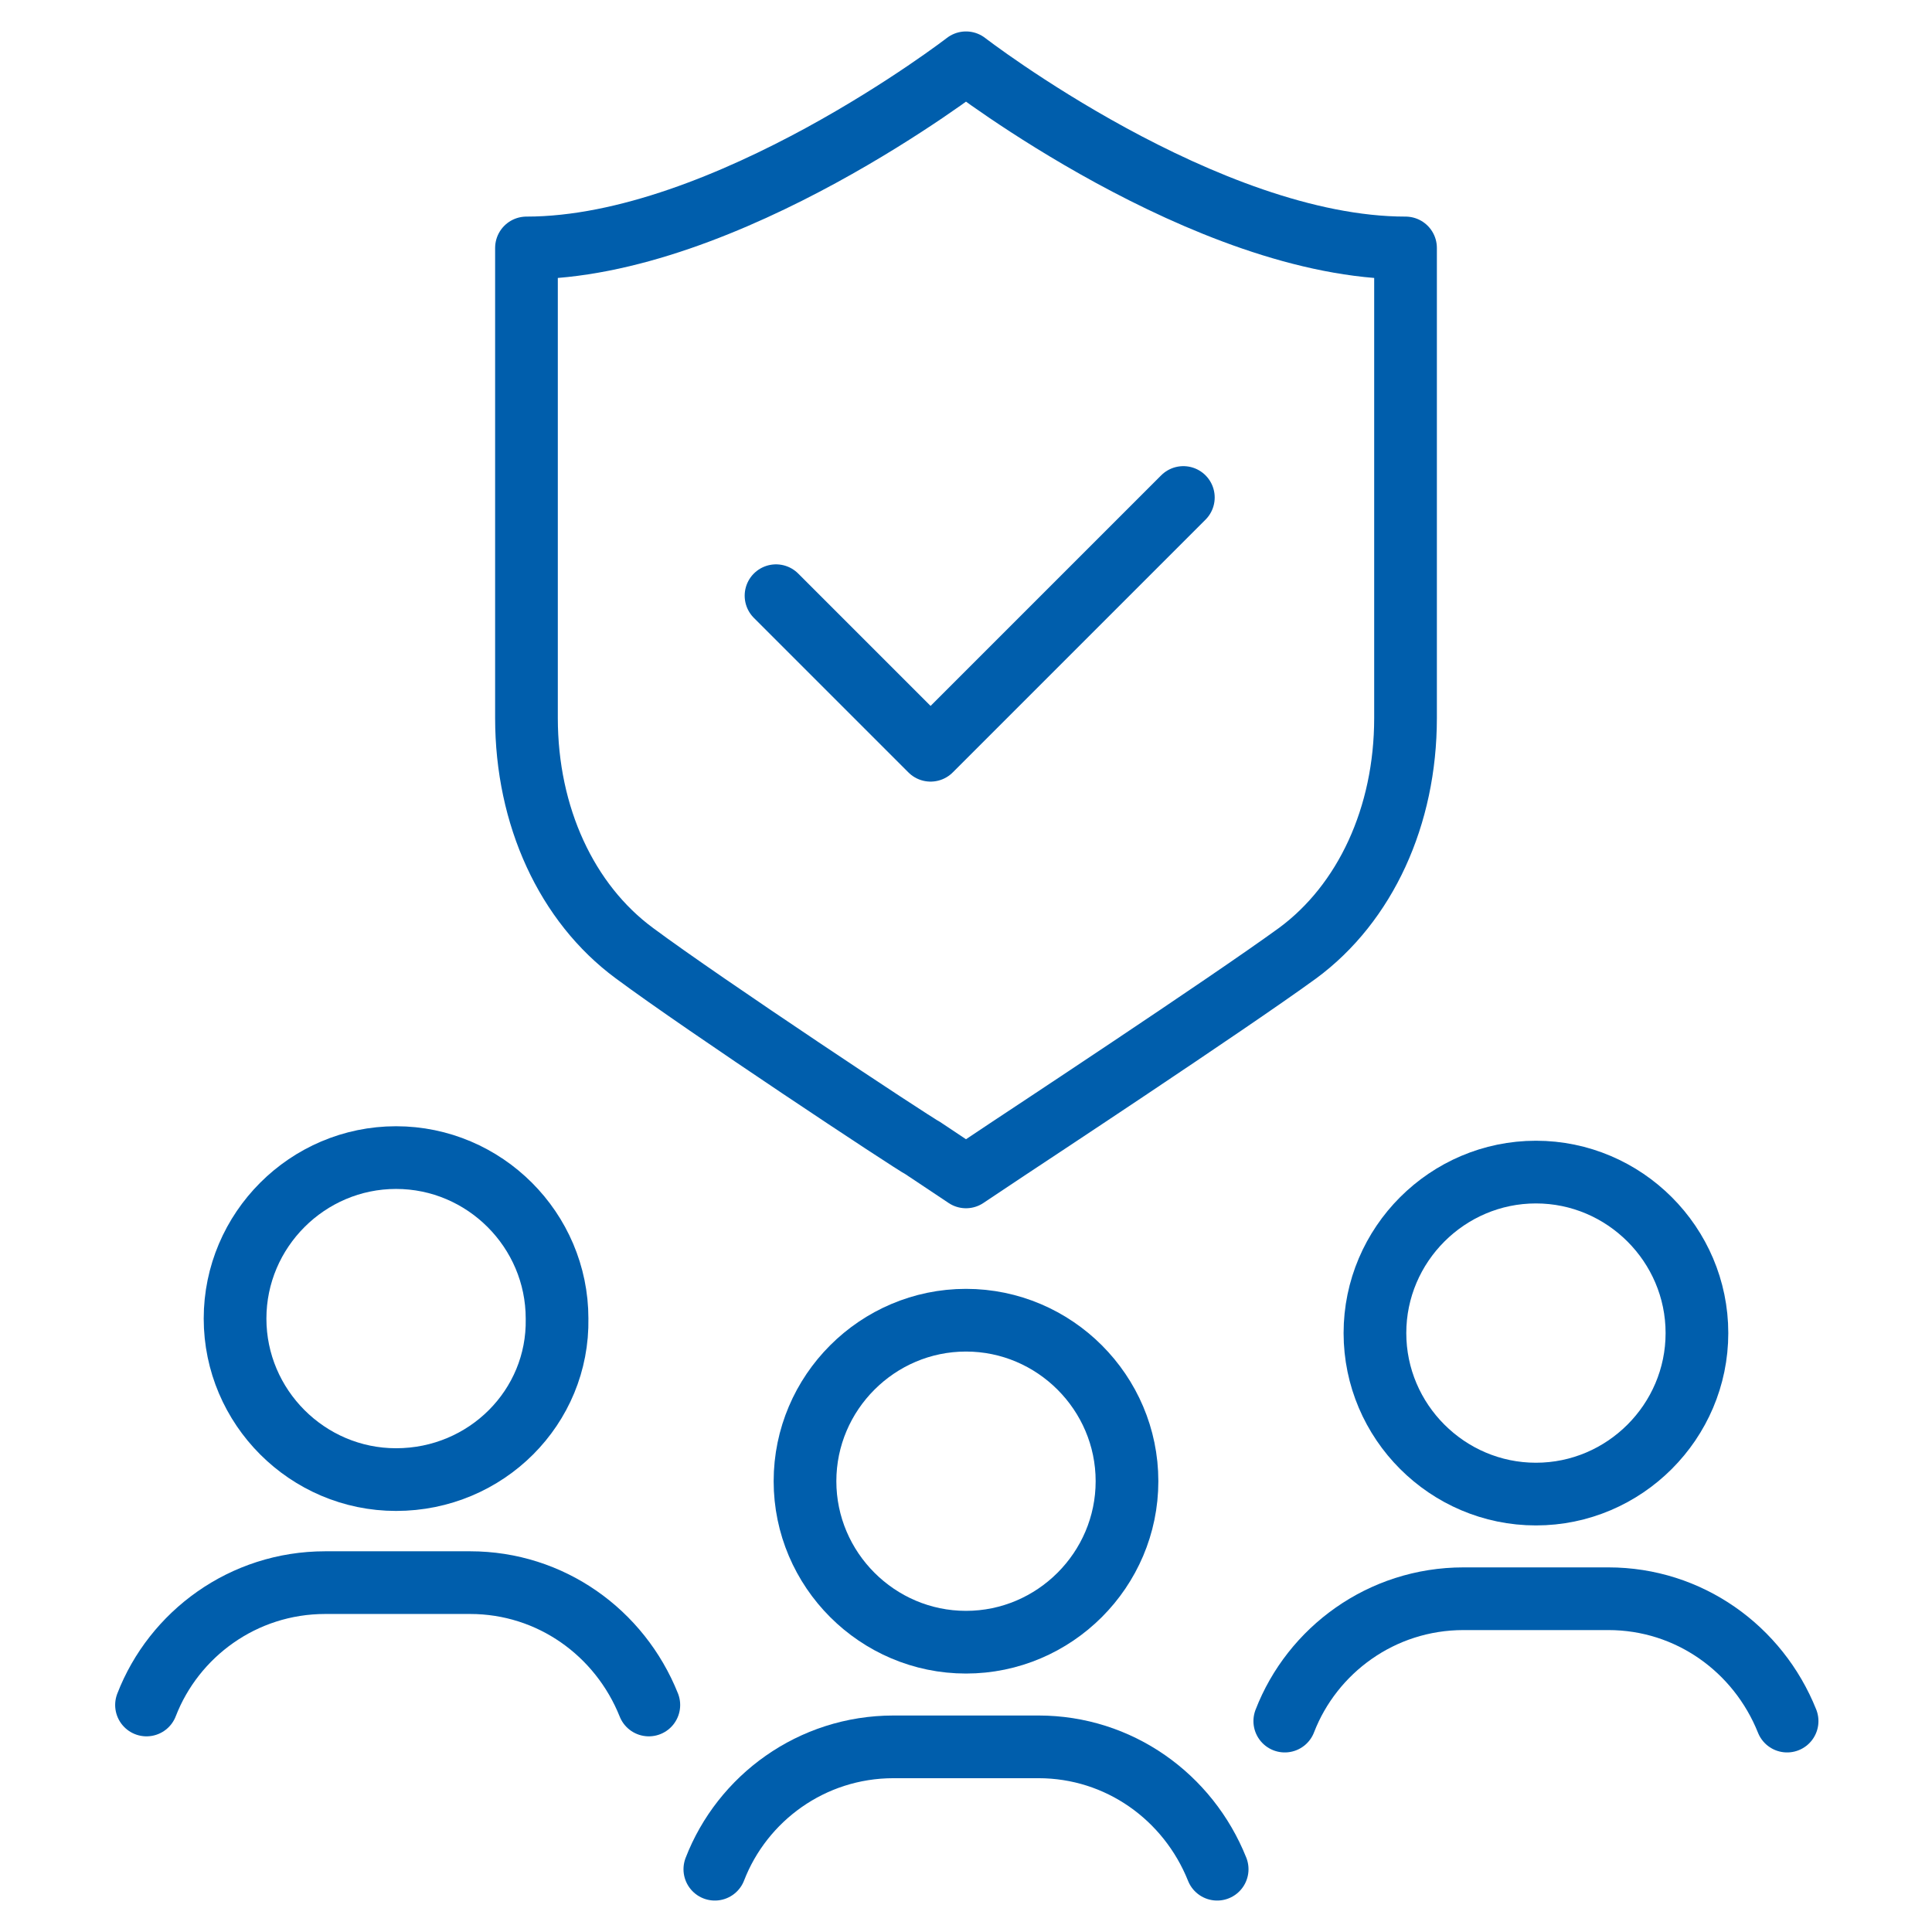 <?xml version="1.0" encoding="utf-8"?>
<!-- Generator: Adobe Illustrator 27.3.1, SVG Export Plug-In . SVG Version: 6.00 Build 0)  -->
<svg version="1.1" id="レイヤー_1" xmlns="http://www.w3.org/2000/svg" xmlns:xlink="http://www.w3.org/1999/xlink" x="0px"
	 y="0px" viewBox="0 0 120 120" style="enable-background:new 0 0 120 120;" xml:space="preserve">
<style type="text/css">
	.st0{fill:none;stroke:#005EAC;stroke-width:3.894;stroke-linecap:round;stroke-linejoin:round;stroke-miterlimit:10;}
	.st1{fill:none;}
</style>
<g>
	<g>
		<path class="st0" d="M60,102c-5.5,0-10-4.5-10-10c0-5.5,4.5-10,10-10c5.5,0,10,4.5,10,10C70,97.5,65.5,102,60,102z"/>
	</g>
	<path class="st0" d="M44.4,116.1c1.7-4.4,6-7.6,11.1-7.6h9c5,0,9.3,3.1,11.1,7.6"/>
	<g>
		<path class="st0" d="M24.6,91.9c-5.5,0-10-4.5-10-10c0-5.5,4.5-10,10-10c5.5,0,10,4.5,10,10C34.7,87.4,30.2,91.9,24.6,91.9z"/>
	</g>
	<path class="st0" d="M9.1,105.9c1.7-4.4,6-7.6,11.1-7.6h9c5,0,9.3,3.1,11.1,7.6"/>
	<g>
		<path class="st0" d="M95.4,92.8c-5.5,0-10-4.5-10-10c0-5.5,4.5-10,10-10c5.5,0,10,4.5,10,10C105.4,88.3,100.9,92.8,95.4,92.8z"/>
	</g>
	<path class="st0" d="M79.8,106.9c1.7-4.4,6-7.6,11.1-7.6h9c5,0,9.3,3.1,11.1,7.6"/>
	<polyline class="st0" points="48.2,37 57.8,46.6 73.5,30.9 	"/>
	<path class="st0" d="M60,3.9c0,0-14.9,11.5-27.3,11.5v29.2c0,6.1,2.5,11.5,6.7,14.6c4.3,3.2,17.3,11.8,17.9,12.1l2.7,1.8l2.7-1.8
		c0.6-0.4,13.5-8.9,17.9-12.1c4.2-3.1,6.7-8.5,6.7-14.6V15.4C74.9,15.4,60,3.9,60,3.9z"/>
</g>
<rect class="st1" width="120" height="120"/>
</svg>
